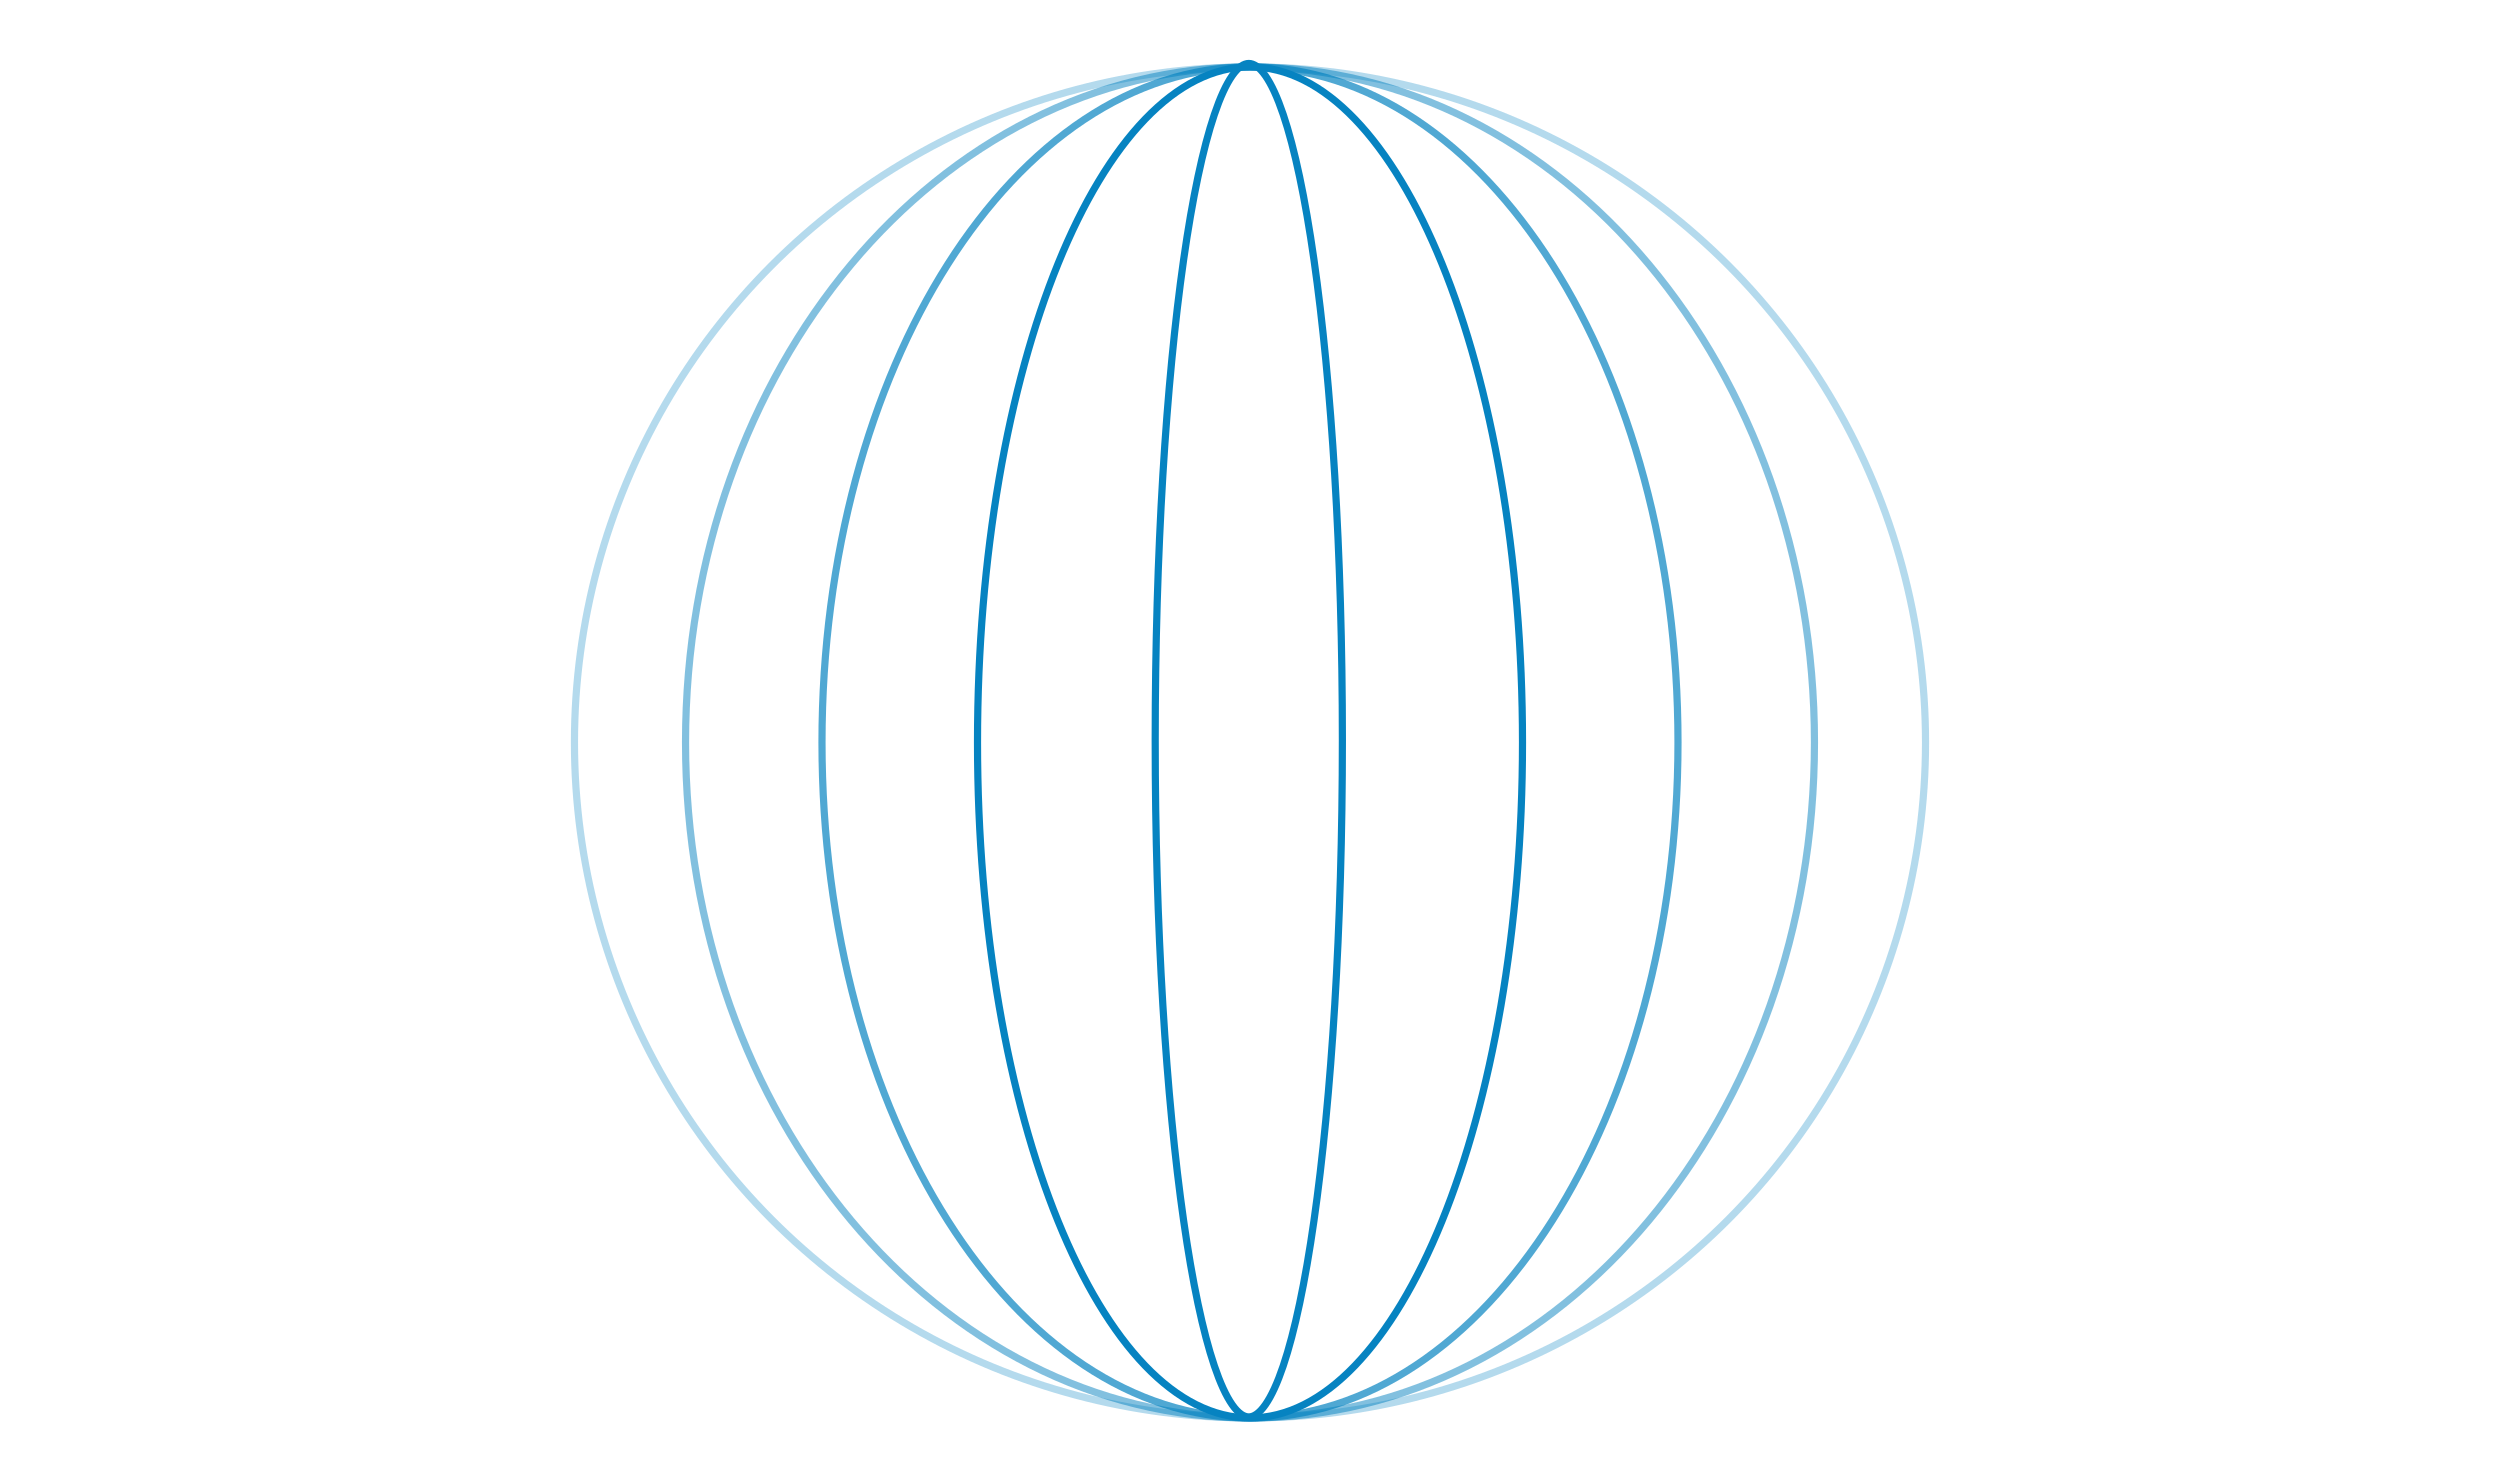 <svg width="1162" height="688" viewBox="0 0 1162 688" fill="none" xmlns="http://www.w3.org/2000/svg">
<circle opacity="0.3" cx="580.997" cy="345.079" r="313.988" stroke="#0683C1" stroke-width="3.346"/>
<path opacity="0.5" d="M580.999 31.09C725.63 31.09 843.361 171.375 843.361 345.078C843.361 518.782 725.63 659.067 580.999 659.067C436.368 659.066 318.638 518.781 318.638 345.078C318.638 171.375 436.368 31.09 580.999 31.09Z" stroke="#0683C1" stroke-width="3.346"/>
<path opacity="0.7" d="M580.994 31.09C635.619 31.09 685.312 65.933 721.433 122.77C757.54 179.586 779.929 258.18 779.929 345.078C779.929 431.977 757.54 510.571 721.433 567.388C685.312 624.224 635.619 659.067 580.994 659.067C526.37 659.067 476.676 624.224 440.556 567.388C404.448 510.571 382.06 431.977 382.06 345.078C382.06 258.18 404.448 179.586 440.556 122.77C476.676 65.933 526.37 31.09 580.994 31.09Z" stroke="#0683C1" stroke-width="3.346"/>
<path d="M581.002 31.09C598.122 31.09 614.594 39.618 629.747 55.383C644.904 71.152 658.631 94.059 670.194 122.502C693.318 179.38 707.658 258.072 707.658 345.078C707.658 432.084 693.318 510.776 670.194 567.655C658.631 596.098 644.904 619.005 629.747 634.775C614.594 650.539 598.122 659.067 581.002 659.067C563.881 659.067 547.409 650.539 532.256 634.775C517.099 619.005 503.372 596.098 491.809 567.655C468.685 510.776 454.345 432.084 454.345 345.078C454.345 258.072 468.685 179.38 491.809 122.502C503.372 94.059 517.099 71.152 532.256 55.383C547.409 39.618 563.881 31.09 581.002 31.09Z" stroke="#0683C1" stroke-width="3.346"/>
<path d="M580.439 29.495C582.712 29.495 585.321 31.121 588.172 35.204C590.98 39.227 593.757 45.268 596.438 53.208C601.794 69.066 606.644 92.103 610.726 120.677C618.886 177.801 623.94 256.772 623.94 344.039C623.94 431.307 618.886 510.279 610.726 567.403C606.644 595.977 601.794 619.014 596.438 634.871C593.757 642.811 590.98 648.851 588.172 652.874C585.321 656.958 582.712 658.583 580.439 658.583C578.167 658.583 575.558 656.958 572.707 652.874C569.899 648.851 567.122 642.811 564.44 634.871C559.084 619.014 554.235 595.977 550.153 567.403C541.993 510.279 536.938 431.307 536.938 344.039C536.938 256.772 541.993 177.801 550.153 120.677C554.235 92.103 559.085 69.066 564.44 53.208C567.122 45.268 569.899 39.227 572.707 35.204C575.558 31.121 578.167 29.495 580.439 29.495Z" stroke="#0683C1" stroke-width="3.346"/>
</svg>
